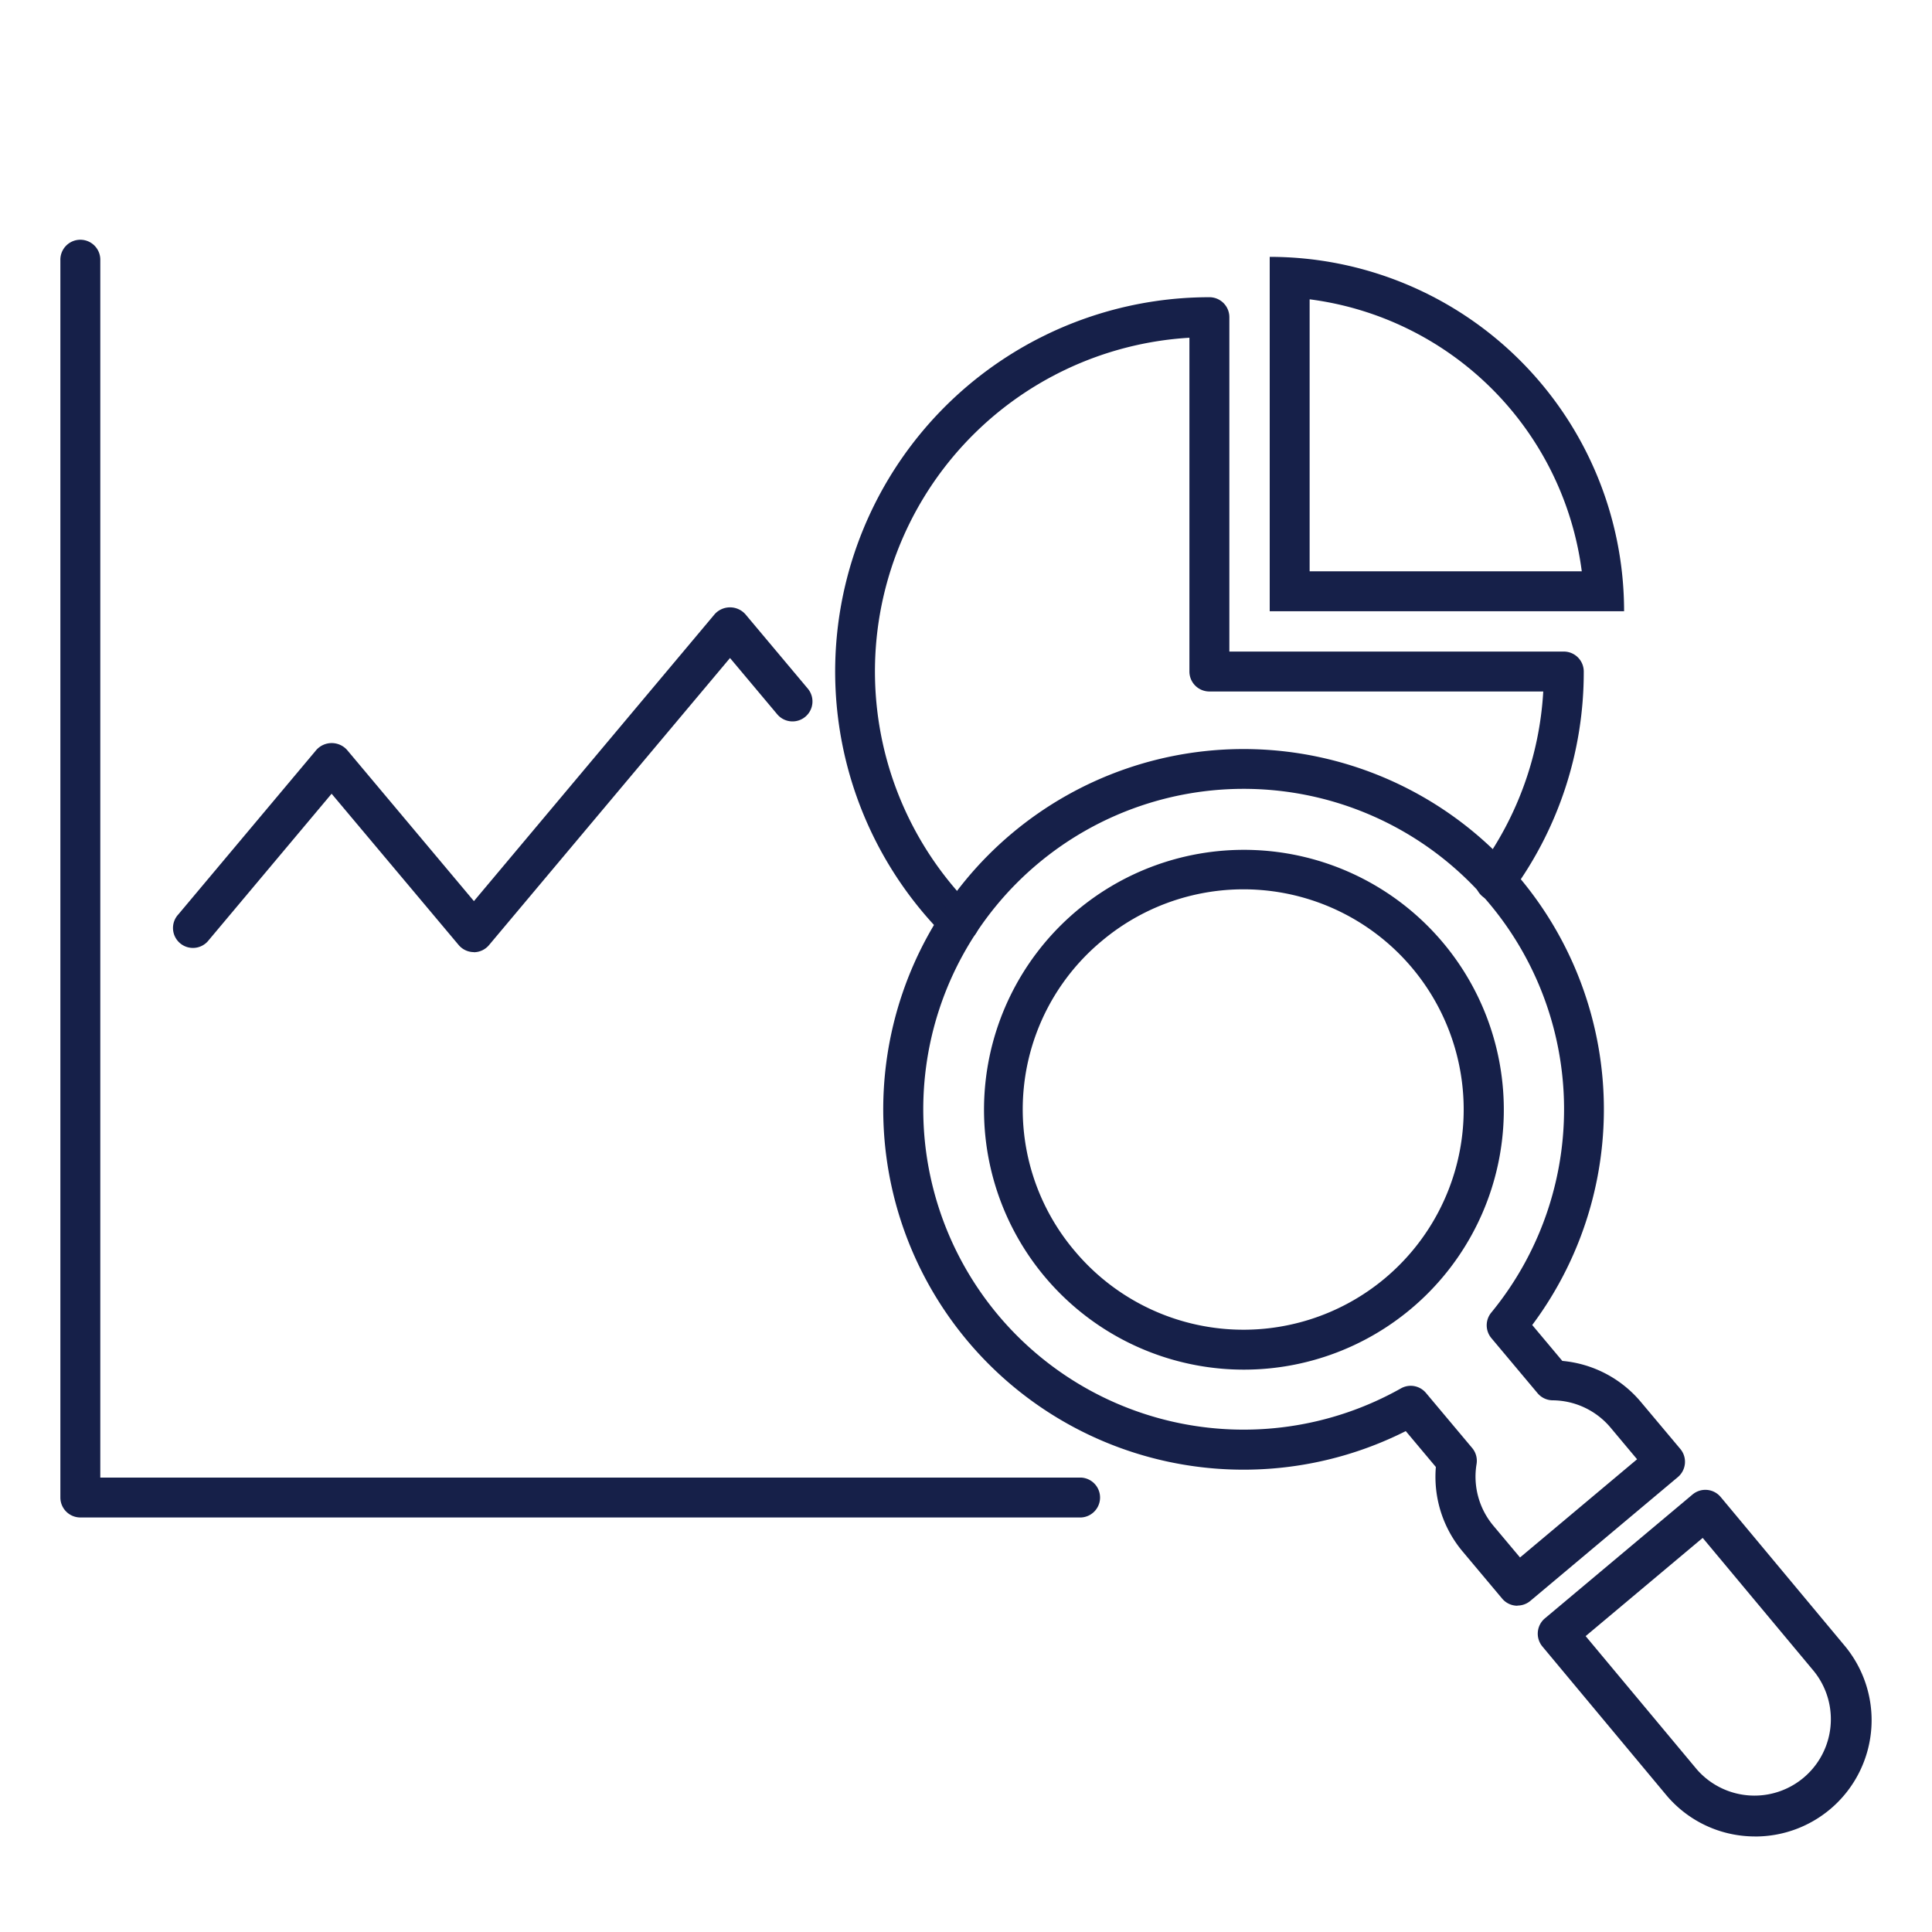 <svg xmlns="http://www.w3.org/2000/svg" width="80" height="80" viewBox="0 0 80 80">
  <g id="icon_assesment" transform="translate(-1229 -745)">
    <rect id="長方形_1499" data-name="長方形 1499" width="80" height="80" transform="translate(1229 745)" fill="none"/>
    <g id="グループ_2058" data-name="グループ 2058" transform="translate(0 3)">
      <path id="パス_1585" data-name="パス 1585" d="M63.358,30.982a.826.826,0,0,1-.584-.241A15.5,15.5,0,0,1,73.716,4.267a.826.826,0,0,1,.827.827V18.94H88.391a.826.826,0,0,1,.827.827A15.373,15.373,0,0,1,86.23,28.91a.827.827,0,1,1-1.333-.978,13.719,13.719,0,0,0,2.644-7.339H73.716a.827.827,0,0,1-.827-.827V5.945a13.844,13.844,0,0,0-8.949,23.626.826.826,0,0,1-.584,1.412" transform="translate(1205.362 750.04)" fill="#162049"/>
      <path id="パス_1586" data-name="パス 1586" d="M92.531,2.993A13.049,13.049,0,0,1,103.8,14.256H92.531ZM90.878,1.235V15.909h14.674A14.674,14.674,0,0,0,90.878,1.235" transform="translate(1190.698 751.401)" fill="#162049"/>
      <path id="パス_1587" data-name="パス 1587" d="M88.1,73.7a.826.826,0,0,1-.634-.3l-1.632-1.945a4.808,4.808,0,0,1-1.109-3.5l-1.246-1.486a14.92,14.92,0,1,1,5.236-4.393l1.246,1.486a4.806,4.806,0,0,1,3.253,1.7l1.633,1.945a.828.828,0,0,1-.1,1.165L88.636,73.5a.823.823,0,0,1-.531.193m-4.419-9.1a.827.827,0,0,1,.633.3l1.909,2.275a.824.824,0,0,1,.182.667,3.163,3.163,0,0,0,.7,2.556l1.1,1.311,4.847-4.067-1.1-1.313a3.162,3.162,0,0,0-2.4-1.128.825.825,0,0,1-.625-.3l-1.908-2.275a.827.827,0,0,1-.006-1.056,13.267,13.267,0,1,0-3.737,3.136.825.825,0,0,1,.406-.106" transform="translate(1203.731 734.79)" fill="#162049"/>
      <path id="パス_1588" data-name="パス 1588" d="M120.036,108.239q-.213,0-.428-.018a4.786,4.786,0,0,1-3.27-1.7l0,0-5.125-6.148a.828.828,0,0,1,.1-1.163l6.114-5.129a.826.826,0,0,1,1.166.1l5.125,6.148a4.816,4.816,0,0,1-3.683,7.911m-2.431-2.782a3.164,3.164,0,0,0,4.846-4.068l-4.6-5.514-4.847,4.067Z" transform="translate(1181.655 709.805)" fill="#162049"/>
      <path id="パス_1589" data-name="パス 1589" d="M80.163,67.3c-.318,0-.639-.013-.96-.042a10.762,10.762,0,1,1,.96.042m-7.01-4.907a9.118,9.118,0,1,0,1.125-12.852,9.063,9.063,0,0,0-1.125,12.852" transform="translate(1200.355 731.414)" fill="#162049"/>
      <path id="パス_1590" data-name="パス 1590" d="M20.937,41.848a.826.826,0,0,1-.633-.3L15.048,35.29,9.963,41.35A.826.826,0,1,1,8.7,40.288l5.719-6.815a.854.854,0,0,1,1.266,0l5.256,6.263,9.971-11.883a.854.854,0,0,1,1.266,0l2.588,3.084A.826.826,0,1,1,33.5,32l-1.955-2.33L21.57,41.553a.826.826,0,0,1-.633.3" transform="translate(1227.683 739.577)" fill="#162049"/>
      <path id="パス_1591" data-name="パス 1591" d="M42.258,52.879H.827A.827.827,0,0,1,0,52.052V.827a.827.827,0,1,1,1.653,0v50.4h40.6a.827.827,0,0,1,0,1.653" transform="translate(1231.5 751.956)" fill="#162049"/>
    </g>
  </g>
</svg>
